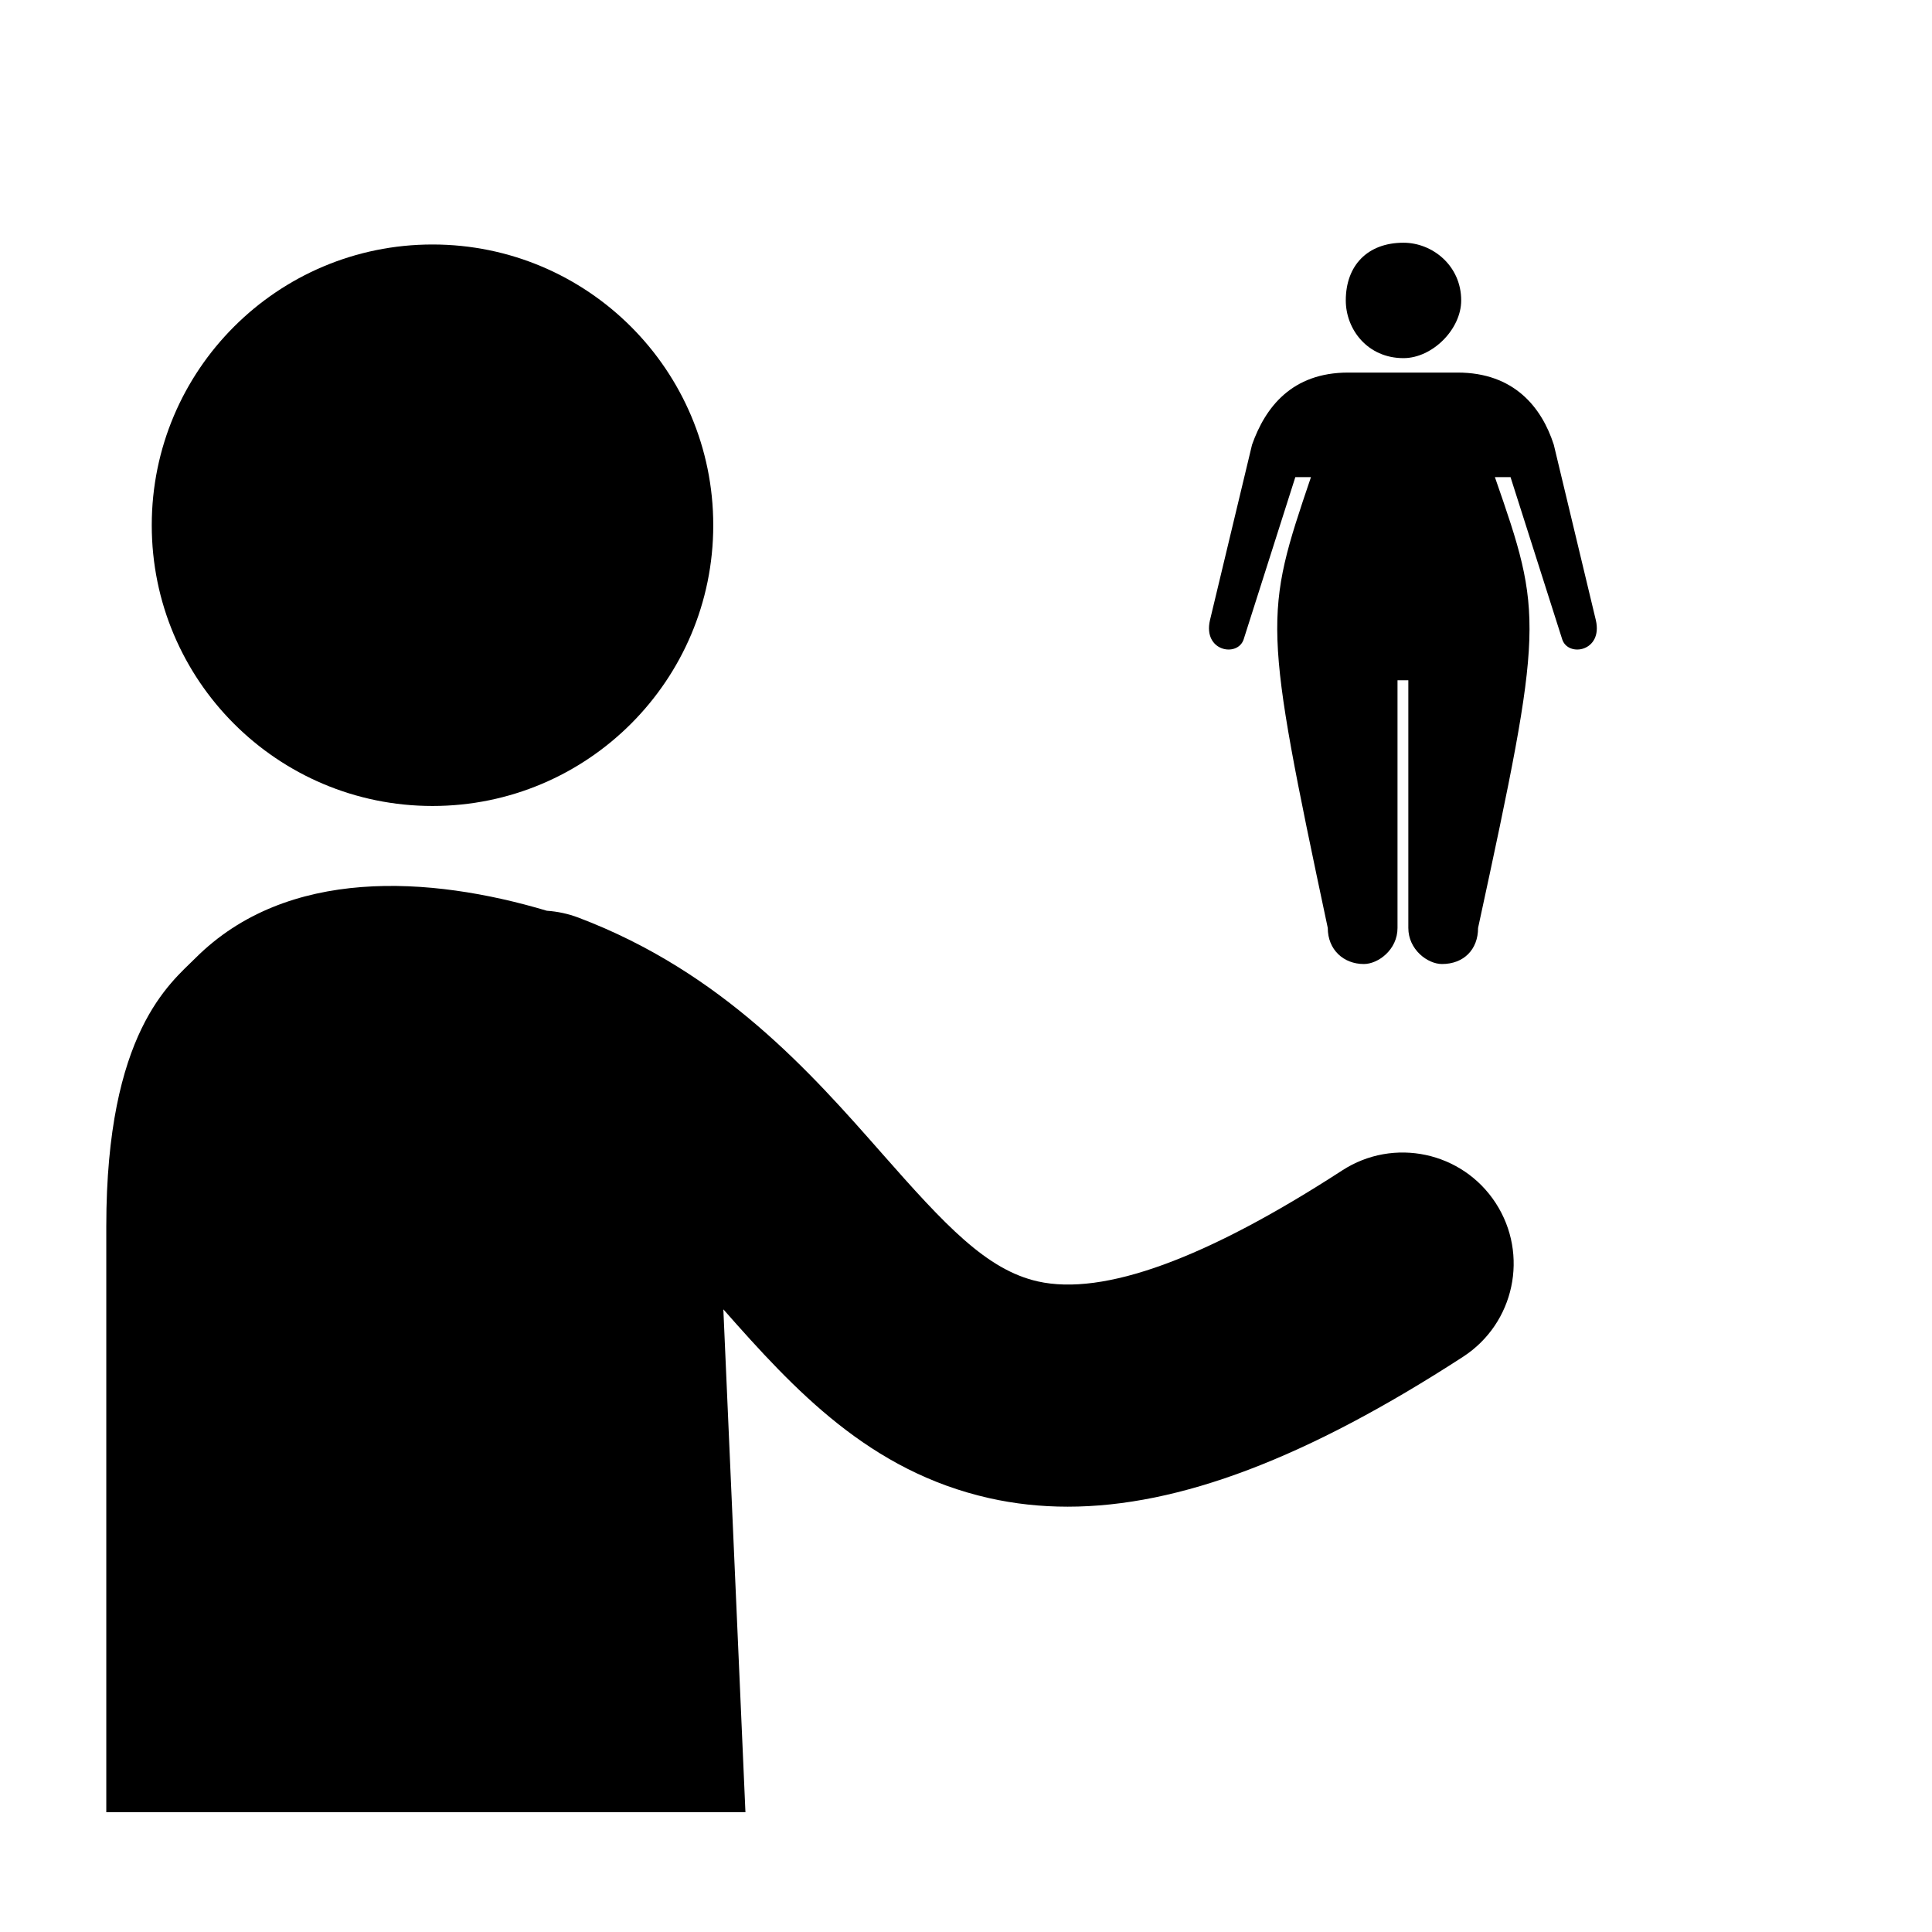 <?xml version="1.0" encoding="UTF-8"?>
<!-- Uploaded to: ICON Repo, www.svgrepo.com, Generator: ICON Repo Mixer Tools -->
<svg fill="#000000" width="800px" height="800px" version="1.1" viewBox="144 144 512 512" xmlns="http://www.w3.org/2000/svg">
 <g>
  <path d="m333.02 283.19c0 41.094-33.312 74.402-74.402 74.402-41.094 0-74.402-33.309-74.402-74.402 0-41.09 33.309-74.398 74.402-74.398 41.09 0 74.402 33.309 74.402 74.398"/>
  <path d="m599.51 304.78c0.297 0.16 0.594 0.316 0.824 0.441-0.199-0.105-0.473-0.254-0.824-0.441z"/>
  <path d="m598.25 304.11c0.234 0.125 0.445 0.238 0.645 0.34-0.254-0.133-0.484-0.258-0.645-0.34z"/>
  <path d="m598.02 303.99c0.082 0.043 0.148 0.082 0.227 0.121-0.133-0.074-0.227-0.121-0.227-0.121z"/>
  <path d="m600.34 305.22c0.75 0.406 0.531 0.289 0 0z"/>
  <path d="m540.39 462.84c-8.848-13.633-27.07-17.512-40.703-8.66-36.098 23.426-63.219 33.32-80.641 29.41-13.59-3.055-24.535-14.859-41.266-33.863-18.867-21.434-42.352-48.105-80.461-62.535-2.766-1.047-5.59-1.641-8.395-1.832-30.965-9.238-68.879-11.707-93.148 12.562-6.617 6.617-23.609 19.613-23.609 71.039v155.3h169.38l-5.852-133.27c18.84 21.363 38.699 42.895 70.453 50.031 6.711 1.508 13.629 2.266 20.801 2.266 29.59 0 63.496-12.941 104.78-39.73 13.633-8.852 17.512-27.074 8.664-40.711z"/>
  <path d="m515.94 238.91c7.648 0 15.293-7.644 15.293-15.293 0-9.242-7.648-15.293-15.293-15.293-9.555 0-15.293 6.055-15.293 15.293 0 7.648 5.738 15.293 15.293 15.293zm50.977 69.453-11.148-46.512c-3.184-9.875-10.512-19.117-25.488-19.117h-28.992c-14.973 0-21.98 9.242-25.484 19.117l-11.152 46.512c-1.91 8.285 7.328 9.875 8.922 5.094l13.699-43.008h4.144c-12.43 36.641-12.746 38.551 4.457 119.47 0 5.731 4.144 9.555 9.559 9.555 3.824 0 8.922-3.824 8.922-9.555v-65.637h2.867v65.637c0 5.731 5.098 9.555 8.926 9.555 5.731 0 9.555-3.824 9.555-9.555 17.523-80.922 17.207-82.832 4.461-119.47h4.144l13.703 43.008c1.578 4.785 10.816 3.191 8.906-5.094z"/>
 </g>
</svg>